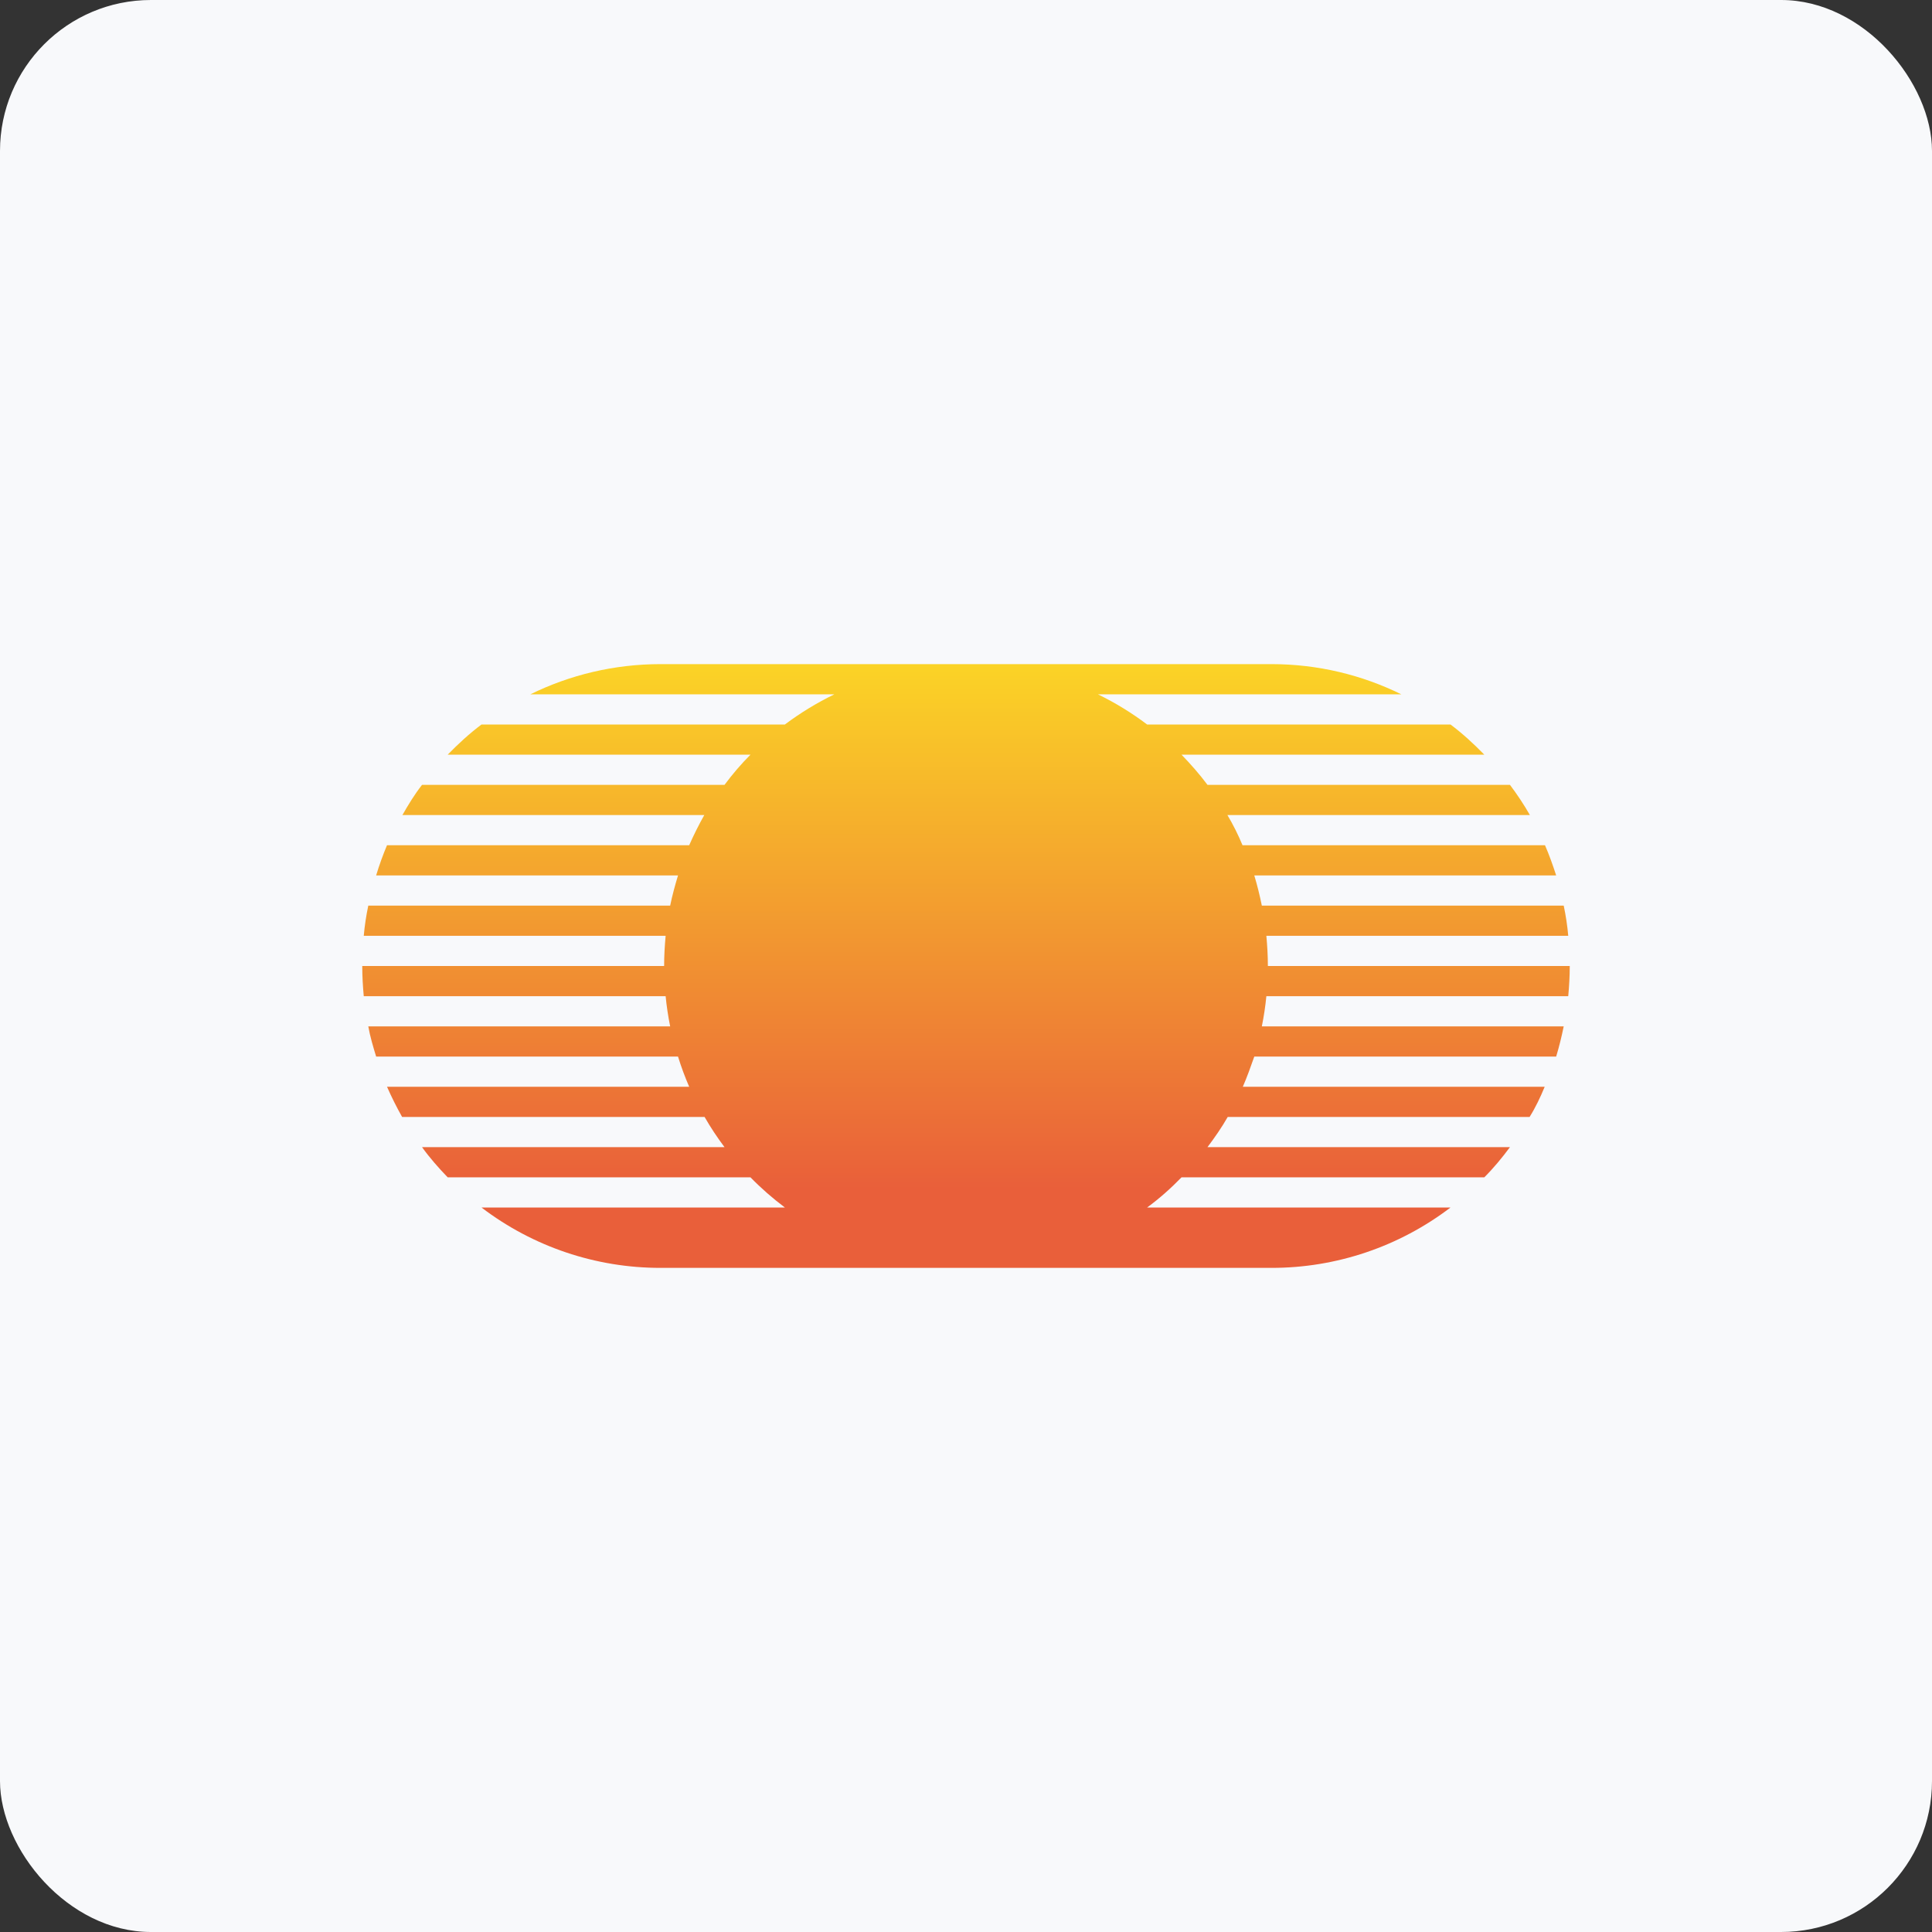 <!-- by FastBull --><svg width="64px" height="64px" viewBox="0 0 64 64" version="1.1" xmlns="http://www.w3.org/2000/svg" xmlns:xlink="http://www.w3.org/1999/xlink">
    <rect x="0" y="0" width="64" height="64" fill="#333333" stroke="none"/>
    <title>b36a3d0197530c27f7697fafc03691ea1725517082314</title>
    <defs>
        <linearGradient x1="50%" y1="0%" x2="50%" y2="100%" id="linearGradient-1">
            <stop stop-color="#FBD326" offset="0%"></stop>
            <stop stop-color="#E95F3A" offset="87%"></stop>
        </linearGradient>
    </defs>
    <g id="b36a3d0197530c27f7697fafc03691ea1725517082314" stroke="none" stroke-width="1" fill="none" fill-rule="evenodd">
        <rect id="矩形" fill="#F8F9FB" fill-rule="nonzero" x="0" y="0" width="64" height="64" rx="5"></rect>
        <g transform="translate(12, 22)" fill="url(#linearGradient-1)" fill-rule="nonzero" id="路径">
            <path d="M10.05,9 L0.05,9 C0.08,8.66 0.13,8.33 0.2,8 L10.2,8 C10.27,7.66 10.36,7.33 10.46,7 L0.46,7 C0.562,6.661 0.682,6.327 0.82,6 L10.83,6 C10.98,5.66 11.15,5.32 11.33,5 L1.33,5 C1.53,4.65 1.73,4.32 1.98,4 L12,4 C12.26,3.65 12.55,3.31 12.86,3 L2.83,3 C3.18,2.64 3.55,2.3 3.95,2 L14,2 C14.513,1.615 15.063,1.28 15.64,1 L5.57,1 C6.87,0.36 8.34,0 9.88,0 L30.12,0 C31.66,0 33.12,0.36 34.42,1 L24.37,1 C24.944,1.28 25.49,1.615 26,2 L36.05,2 C36.45,2.3 36.82,2.64 37.17,3 L27.14,3 C27.44,3.31 27.74,3.65 28,4 L38.02,4 C38.26,4.32 38.48,4.65 38.68,5 L28.66,5 C28.85,5.32 29.02,5.66 29.16,6 L39.18,6 C39.32,6.32 39.44,6.66 39.55,7 L29.55,7 C29.65,7.33 29.73,7.66 29.8,8 L39.8,8 C39.87,8.33 39.92,8.66 39.95,9 L29.95,9 C29.98,9.33 30,9.66 30,10 L40,10 C40,10.34 39.98,10.67 39.95,11 L29.95,11 C29.917,11.336 29.867,11.669 29.8,12 L39.8,12 C39.73,12.34 39.65,12.67 39.55,13 L29.55,13 C29.43,13.34 29.31,13.68 29.17,14 L39.17,14 C39.03,14.34 38.87,14.68 38.67,15 L28.67,15 C28.47,15.35 28.24,15.68 28,16 L38.02,16 C37.76,16.35 37.48,16.69 37.17,17 L27.14,17 C26.79,17.36 26.41,17.7 26,18 L36.05,18 C34.346,19.299 32.262,20.002 30.12,20 L9.88,20 C7.738,20.002 5.654,19.299 3.95,18 L14,18 C13.6,17.7 13.21,17.36 12.86,17 L2.83,17 C2.53,16.69 2.23,16.35 1.98,16 L12,16 C11.76,15.68 11.54,15.35 11.34,15 L1.32,15 C1.14,14.68 0.97,14.34 0.82,14 L10.83,14 C10.689,13.674 10.565,13.34 10.46,13 L0.46,13 C0.36,12.67 0.26,12.34 0.2,12 L10.2,12 C10.133,11.669 10.083,11.336 10.05,11 L0.05,11 C0.02,10.67 8.8817842e-16,10.34 8.8817842e-16,10 L10,10 C10,9.66 10.02,9.33 10.05,9 Z"></path>
        </g>
    </g>
</svg>